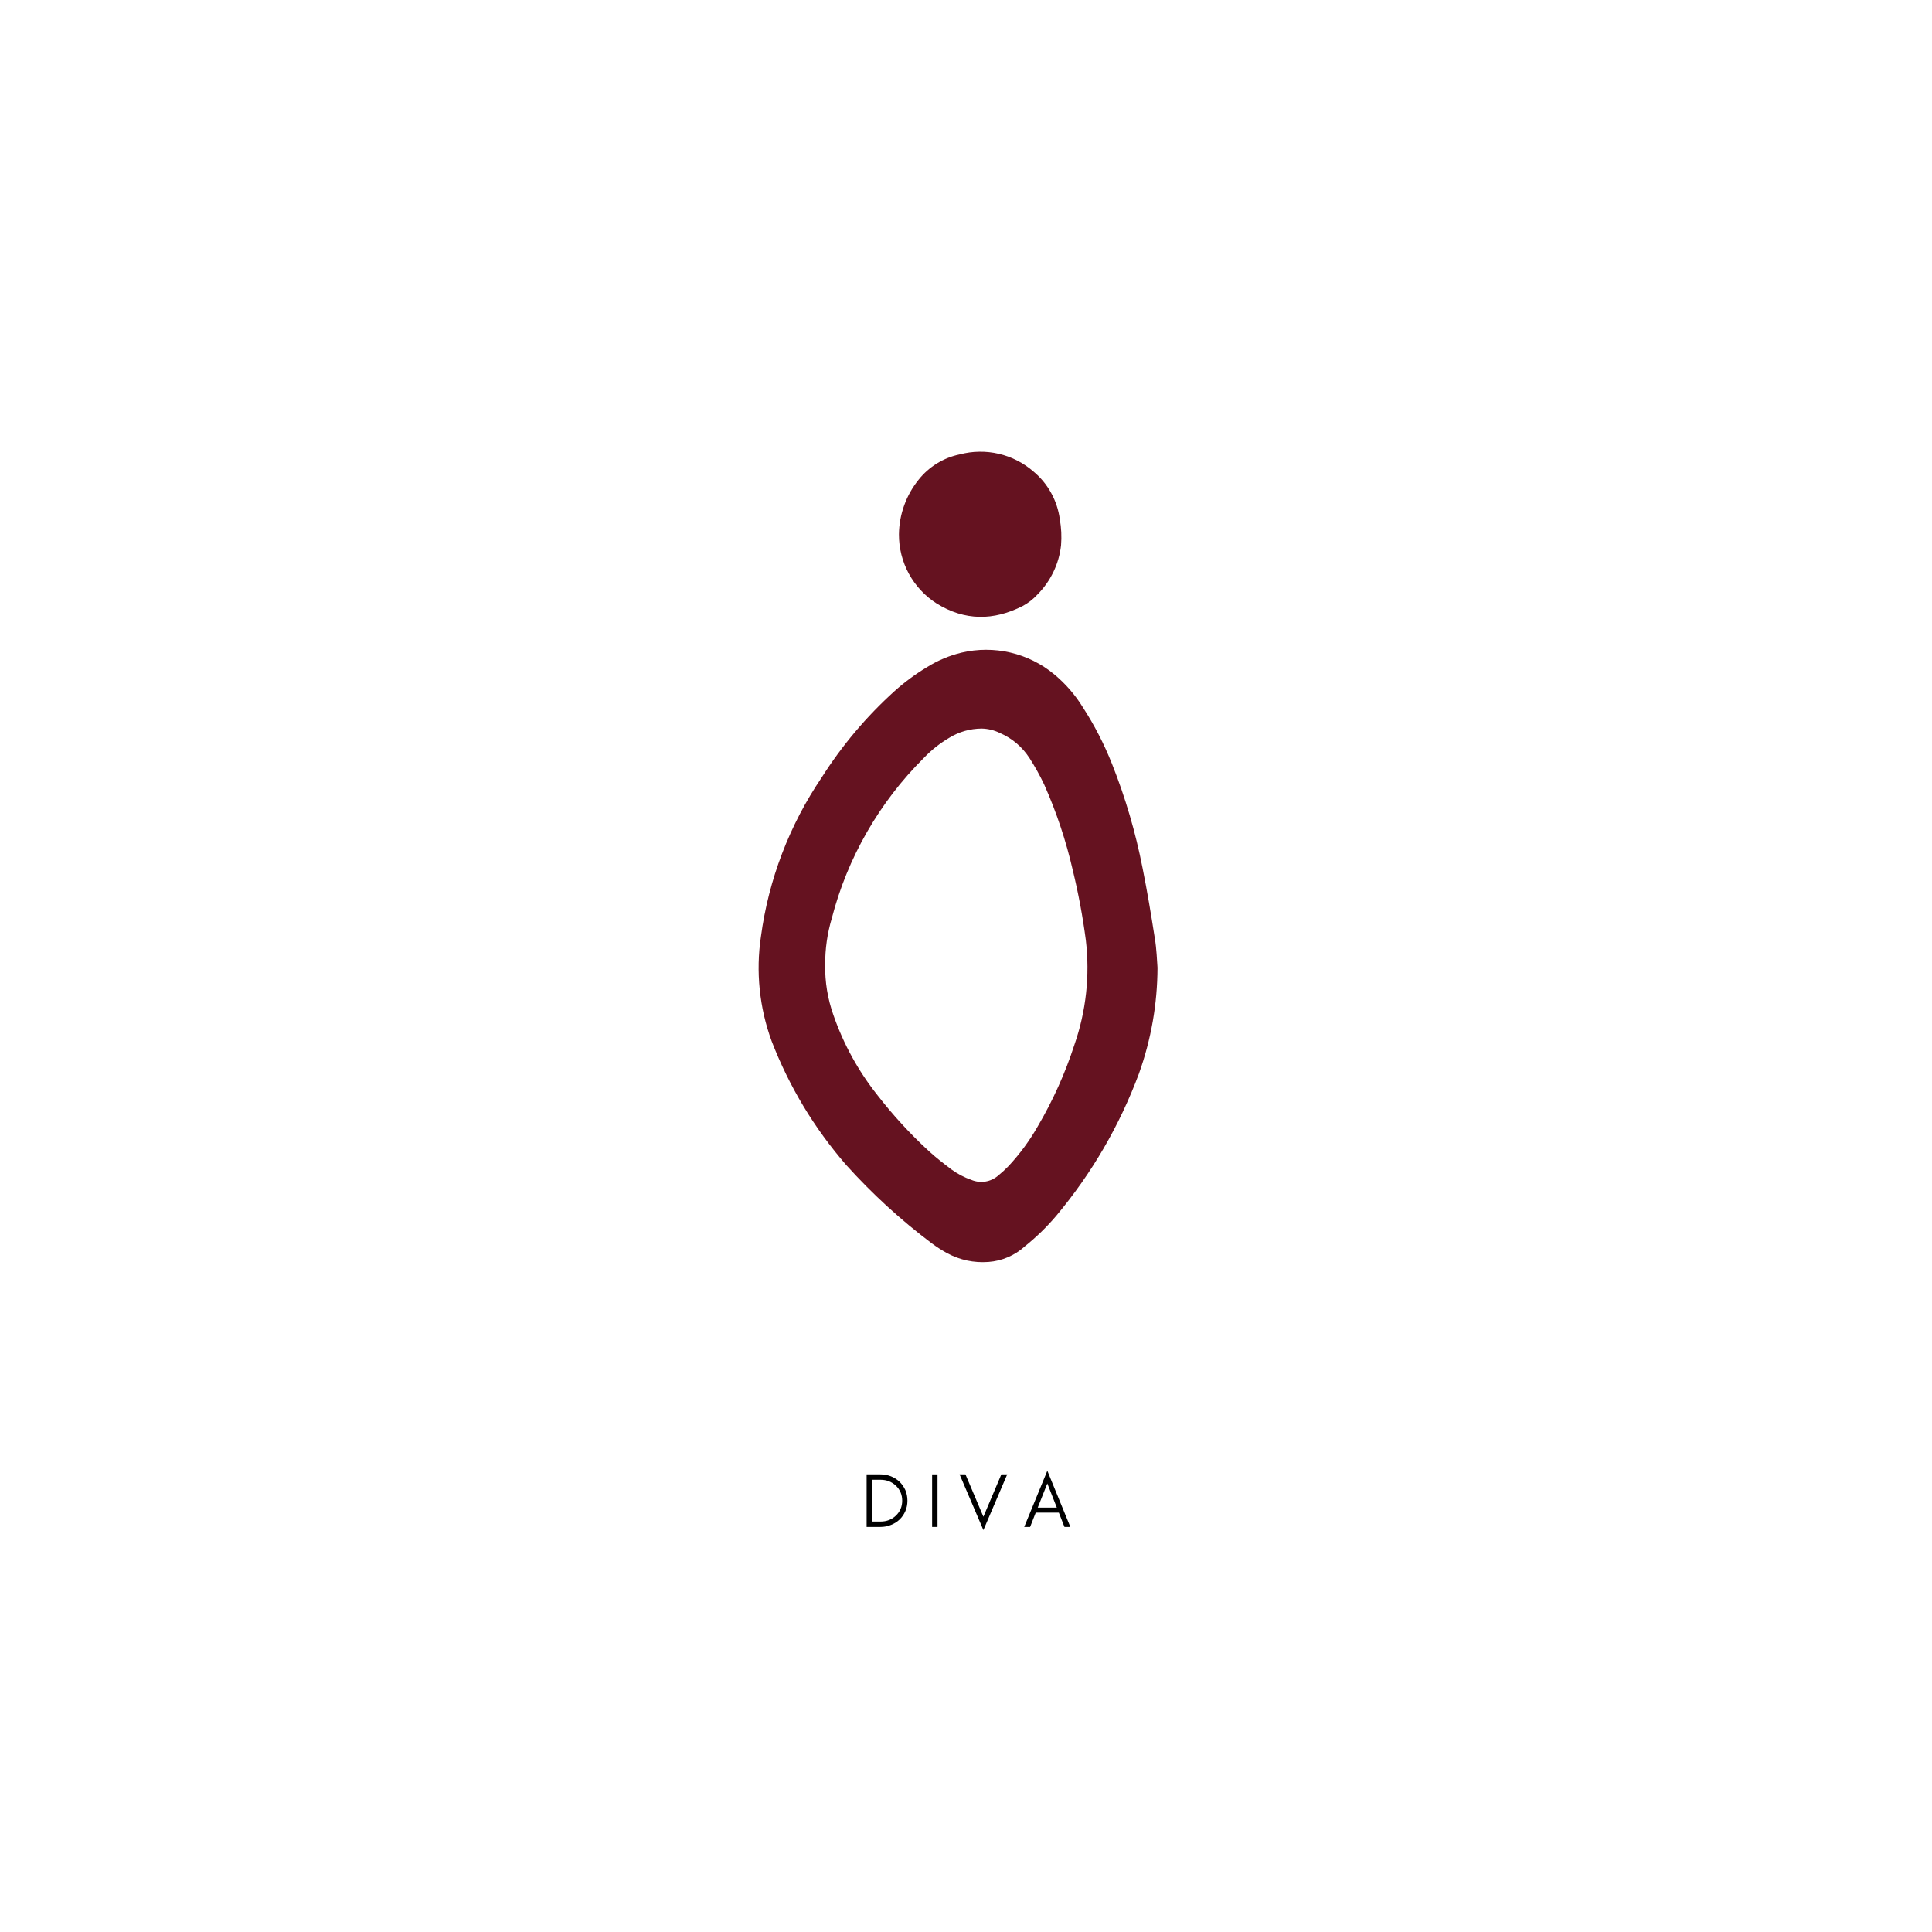 <svg version="1.0" preserveAspectRatio="xMidYMid meet" height="500" viewBox="0 0 375 375" zoomAndPan="magnify" width="500" xmlns:xlink="http://www.w3.org/1999/xlink" xmlns="http://www.w3.org/2000/svg"><defs><g></g></defs><g fill-opacity="1" fill="#000000"><g transform="translate(167.086, 296.378)"><g><path d="M 9.047 -5.094 C 9.047 -4.352 8.91 -3.676 8.641 -3.062 C 8.359 -2.426 7.984 -1.883 7.516 -1.438 C 7.047 -0.988 6.488 -0.641 5.844 -0.391 C 5.207 -0.129 4.523 0 3.797 0 L 1.125 0 L 1.125 -10.203 L 3.797 -10.203 C 4.523 -10.203 5.207 -10.078 5.844 -9.828 C 6.488 -9.566 7.047 -9.211 7.516 -8.766 C 7.984 -8.305 8.359 -7.77 8.641 -7.156 C 8.91 -6.52 9.047 -5.832 9.047 -5.094 Z M 8.031 -5.094 C 8.031 -6.258 7.617 -7.234 6.797 -8.016 C 5.992 -8.773 5.004 -9.156 3.828 -9.156 L 2.172 -9.156 L 2.172 -1.047 L 3.828 -1.047 C 5.004 -1.047 5.992 -1.426 6.797 -2.188 C 7.617 -2.969 8.031 -3.938 8.031 -5.094 Z M 8.031 -5.094"></path></g></g></g><g fill-opacity="1" fill="#000000"><g transform="translate(179.799, 296.378)"><g><path d="M 2.172 0 L 1.125 0 L 1.125 -10.203 L 2.172 -10.203 Z M 2.172 0"></path></g></g></g><g fill-opacity="1" fill="#000000"><g transform="translate(186.096, 296.378)"><g><path d="M 4.781 0.609 L 0.156 -10.203 L 1.297 -10.203 L 4.781 -1.984 L 8.266 -10.203 L 9.406 -10.203 Z M 4.781 0.609"></path></g></g></g><g fill-opacity="1" fill="#000000"><g transform="translate(198.644, 296.378)"><g><path d="M 2.781 -3.75 L 6.484 -3.75 L 4.641 -8.438 Z M 9.109 0 L 7.969 0 L 6.875 -2.781 L 2.391 -2.781 L 1.297 0 L 0.156 0 L 4.641 -10.906 Z M 9.109 0"></path></g></g></g><path fill-rule="nonzero" fill-opacity="1" d="M 224.672 187.828 C 224.645 194.887 223.441 201.742 221.066 208.391 C 217.293 218.5 211.949 227.695 205.027 235.973 C 203.191 238.145 201.16 240.117 198.941 241.895 C 197.965 242.785 196.867 243.492 195.652 244.016 C 194.438 244.539 193.172 244.848 191.852 244.945 C 189.023 245.148 186.359 244.582 183.855 243.25 C 182.801 242.672 181.793 242.023 180.828 241.309 C 174.812 236.781 169.285 231.719 164.246 226.125 C 158.016 218.941 153.188 210.918 149.762 202.047 C 148.578 198.805 147.812 195.469 147.461 192.039 C 147.113 188.605 147.191 185.184 147.699 181.773 C 148.445 176.246 149.812 170.879 151.801 165.668 C 153.793 160.457 156.352 155.543 159.477 150.93 C 163.445 144.676 168.18 139.066 173.676 134.102 C 175.637 132.355 177.742 130.805 179.996 129.457 C 182.066 128.172 184.285 127.242 186.652 126.672 C 188.207 126.305 189.785 126.121 191.387 126.121 C 192.984 126.117 194.566 126.301 196.121 126.664 C 197.68 127.027 199.176 127.566 200.609 128.277 C 202.043 128.988 203.375 129.855 204.605 130.875 C 206.801 132.695 208.652 134.816 210.152 137.242 C 212.426 140.75 214.328 144.445 215.863 148.332 C 218.453 154.859 220.418 161.57 221.766 168.461 C 222.676 172.977 223.43 177.512 224.137 182.051 C 224.516 184.246 224.559 186.453 224.672 187.828 Z M 160.164 187.238 C 160.113 190.605 160.648 193.871 161.773 197.043 C 163.746 202.703 166.594 207.879 170.312 212.57 C 173.312 216.438 176.609 220.031 180.207 223.352 C 181.605 224.648 183.125 225.812 184.645 226.969 C 185.855 227.848 187.168 228.539 188.582 229.031 C 189.008 229.207 189.453 229.32 189.91 229.371 C 190.371 229.422 190.828 229.41 191.285 229.336 C 191.742 229.262 192.18 229.125 192.598 228.926 C 193.016 228.73 193.398 228.48 193.75 228.176 C 194.465 227.598 195.141 226.977 195.777 226.312 C 197.961 223.969 199.84 221.41 201.426 218.625 C 204.375 213.605 206.746 208.328 208.543 202.789 C 209.676 199.535 210.43 196.191 210.805 192.766 C 211.18 189.34 211.164 185.914 210.762 182.492 C 210.164 177.93 209.32 173.41 208.234 168.941 C 206.922 163.215 205.074 157.672 202.688 152.305 C 201.84 150.512 200.879 148.781 199.805 147.113 C 198.367 144.918 196.445 143.301 194.039 142.254 C 192.93 141.715 191.762 141.438 190.531 141.41 C 188.285 141.434 186.199 142.023 184.277 143.188 C 182.438 144.266 180.781 145.578 179.309 147.125 C 174.996 151.418 171.324 156.203 168.293 161.48 C 165.262 166.758 162.984 172.344 161.453 178.234 C 160.582 181.172 160.152 184.176 160.164 187.238 Z M 160.164 187.238" fill="#651220"></path><path fill-rule="nonzero" fill-opacity="1" d="M 174.484 103.703 C 174.508 101.77 174.852 99.891 175.508 98.074 C 176.164 96.254 177.105 94.594 178.32 93.09 C 179.324 91.832 180.512 90.785 181.879 89.945 C 183.25 89.102 184.723 88.52 186.297 88.199 C 187.531 87.871 188.789 87.695 190.07 87.68 C 191.348 87.66 192.613 87.793 193.859 88.086 C 195.105 88.375 196.297 88.809 197.438 89.391 C 198.574 89.973 199.629 90.684 200.594 91.523 C 201.996 92.691 203.137 94.07 204.02 95.668 C 204.902 97.266 205.465 98.965 205.707 100.773 C 206.004 102.453 206.086 104.145 205.949 105.844 C 205.746 107.652 205.254 109.375 204.465 111.012 C 203.676 112.652 202.641 114.117 201.359 115.402 C 200.531 116.305 199.582 117.043 198.508 117.621 C 192.863 120.496 187.25 120.527 181.781 117.121 C 180.656 116.402 179.641 115.555 178.73 114.578 C 177.82 113.598 177.047 112.523 176.406 111.352 C 175.77 110.176 175.289 108.945 174.961 107.648 C 174.637 106.352 174.477 105.039 174.484 103.703 Z M 174.484 103.703" fill="#651220"></path></svg>